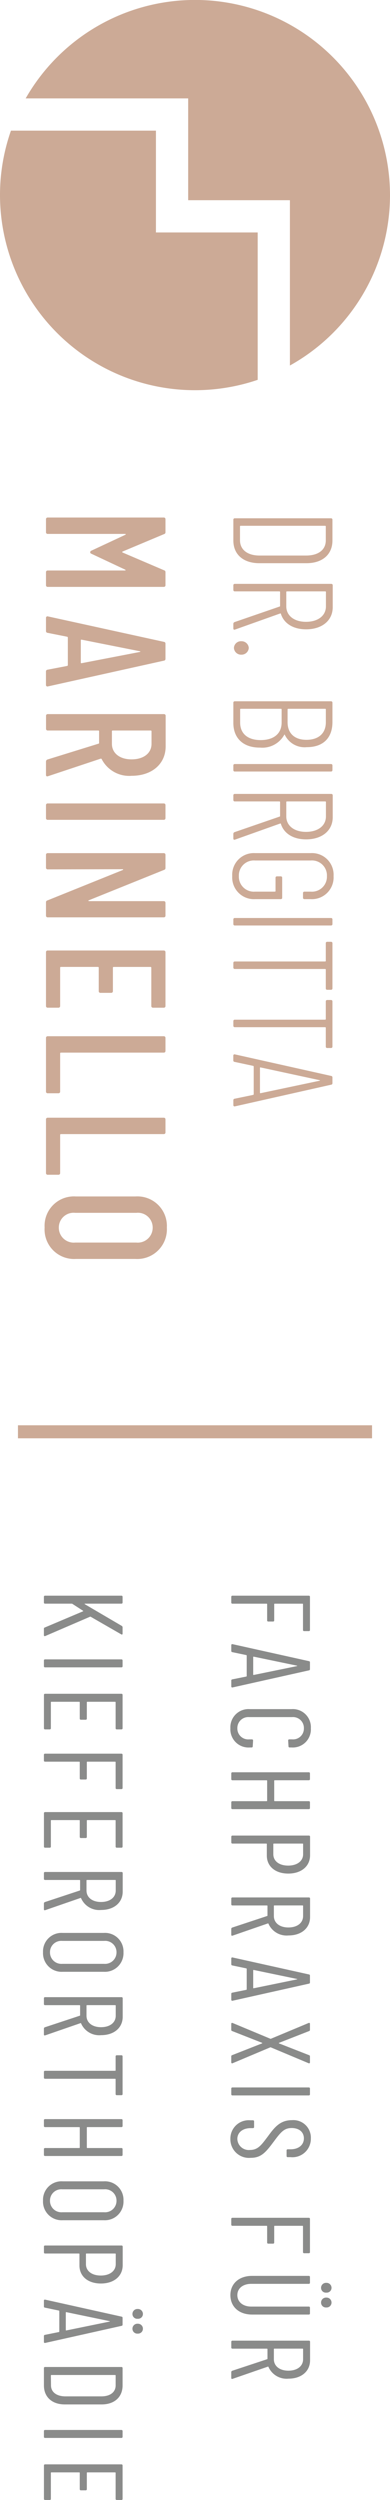 <svg xmlns="http://www.w3.org/2000/svg" width="60" height="384" viewBox="0 0 60 384">
  <g id="Gruppe_12" data-name="Gruppe 12" transform="translate(60) rotate(90)">
    <g id="Gruppe_43" data-name="Gruppe 43" transform="translate(79.491 2.763)">
      <path id="Pfad_45" data-name="Pfad 45" d="M0,15.027V.218A.206.206,0,0,1,.218,0h3.2C5.548,0,6.9,1.524,6.9,4.007v7.23c0,2.483-1.349,4.007-3.481,4.007H.218A.206.206,0,0,1,0,15.027Zm1.24-.806H3.416c1.414-.022,2.306-1.154,2.306-3.005V4.051c0-1.873-.87-3.027-2.328-3.027H1.24a.094.094,0,0,0-.087.087V14.134A.094.094,0,0,0,1.24,14.221Z" transform="translate(0.118 6.092)" fill="#ccaa96"/>
      <path id="Pfad_46" data-name="Pfad 46" d="M5.874,15.114,3.481,8.166C3.459,8.1,3.438,8.1,3.394,8.1H1.24a.094.094,0,0,0-.087.087V15.07a.206.206,0,0,1-.218.218H.218A.206.206,0,0,1,0,15.07V.218A.206.206,0,0,1,.218,0H3.59C5.635,0,6.983,1.654,6.983,4.094c0,2-.913,3.419-2.371,3.877-.065.022-.087.065-.065.109l2.48,6.969c.044.153-.021.24-.174.24H6.135A.282.282,0,0,1,5.874,15.114ZM1.153,1.132V7.056a.094.094,0,0,0,.087.087H3.459c1.414,0,2.371-1.2,2.371-3.027,0-1.873-.958-3.07-2.371-3.07H1.24A.093.093,0,0,0,1.153,1.132Z" transform="translate(10.191 6.049)" fill="#ccaa96"/>
      <path id="Pfad_47" data-name="Pfad 47" d="M0,1.133A1.107,1.107,0,0,1,1.022,0,1.109,1.109,0,0,1,2.066,1.133,1.1,1.1,0,0,1,1.022,2.287,1.083,1.083,0,0,1,0,1.133Z" transform="translate(19.002 18.962)" fill="#ccaa96"/>
      <path id="Pfad_48" data-name="Pfad 48" d="M3.329,15.245H.218A.206.206,0,0,1,0,15.027V.218A.206.206,0,0,1,.218,0H3.2C5.591,0,7.048,1.394,7.048,3.941A3.382,3.382,0,0,1,5.178,7.317c-.065.022-.087.066-.043.087a3.845,3.845,0,0,1,1.98,3.723C7.135,13.764,5.634,15.245,3.329,15.245ZM1.153,1.111V6.817A.094.094,0,0,0,1.24,6.9H3.22c1.7,0,2.7-1.067,2.7-2.9,0-1.873-1-2.984-2.7-2.984H1.24A.094.094,0,0,0,1.153,1.111Zm4.807,9.93c0-2.025-1-3.223-2.7-3.223H1.24a.094.094,0,0,0-.087.087v6.207a.093.093,0,0,0,.087.087H3.263C4.96,14.2,5.961,13.045,5.961,11.041Z" transform="translate(28.226 6.092)" fill="#ccaa96"/>
      <path id="Pfad_49" data-name="Pfad 49" d="M0,15.027V.218A.206.206,0,0,1,.218,0H.935a.206.206,0,0,1,.218.218V15.027a.206.206,0,0,1-.218.218H.218A.206.206,0,0,1,0,15.027Z" transform="translate(37.864 6.092)" fill="#ccaa96"/>
      <path id="Pfad_50" data-name="Pfad 50" d="M5.874,15.114,3.481,8.166C3.459,8.1,3.438,8.1,3.394,8.1H1.24a.094.094,0,0,0-.087.087V15.07a.206.206,0,0,1-.217.218H.218A.206.206,0,0,1,0,15.07V.218A.206.206,0,0,1,.218,0H3.589C5.635,0,6.983,1.654,6.983,4.094c0,2-.913,3.419-2.371,3.877-.065.022-.087.065-.065.109l2.48,6.969c.043.153-.021.24-.174.24H6.135A.282.282,0,0,1,5.874,15.114ZM1.153,1.132V7.056a.094.094,0,0,0,.087.087H3.459c1.414,0,2.371-1.2,2.371-3.027,0-1.873-.958-3.07-2.371-3.07H1.24A.094.094,0,0,0,1.153,1.132Z" transform="translate(42.455 6.049)" fill="#ccaa96"/>
      <path id="Pfad_51" data-name="Pfad 51" d="M0,12.065V3.528A3.325,3.325,0,0,1,3.524,0,3.342,3.342,0,0,1,7.07,3.528v.958a.205.205,0,0,1-.217.218H6.135a.206.206,0,0,1-.218-.218v-.98A2.3,2.3,0,0,0,3.524,1.024,2.3,2.3,0,0,0,1.132,3.506v8.581a2.3,2.3,0,0,0,2.392,2.482,2.3,2.3,0,0,0,2.393-2.482V9.016a.094.094,0,0,0-.086-.087H3.785a.205.205,0,0,1-.217-.218V8.123a.205.205,0,0,1,.217-.218H6.853a.205.205,0,0,1,.217.218v3.942a3.342,3.342,0,0,1-3.546,3.527A3.325,3.325,0,0,1,0,12.065Z" transform="translate(51.548 5.918)" fill="#ccaa96"/>
      <path id="Pfad_52" data-name="Pfad 52" d="M0,15.027V.218A.205.205,0,0,1,.217,0H.935a.205.205,0,0,1,.217.218V15.027a.206.206,0,0,1-.217.218H.217A.206.206,0,0,1,0,15.027Z" transform="translate(61.513 6.092)" fill="#ccaa96"/>
      <path id="Pfad_53" data-name="Pfad 53" d="M7.374.218V.806a.205.205,0,0,1-.217.218H4.264a.094.094,0,0,0-.087.087V15.027a.206.206,0,0,1-.217.218H3.241a.206.206,0,0,1-.217-.218V1.111a.094.094,0,0,0-.087-.087H.218A.206.206,0,0,1,0,.806V.218A.206.206,0,0,1,.218,0H7.157A.205.205,0,0,1,7.374.218Z" transform="translate(65.168 6.092)" fill="#ccaa96"/>
      <path id="Pfad_54" data-name="Pfad 54" d="M7.375.218V.806a.206.206,0,0,1-.218.218H4.264a.094.094,0,0,0-.087.087V15.027a.206.206,0,0,1-.218.218H3.242a.206.206,0,0,1-.218-.218V1.111a.094.094,0,0,0-.087-.087H.218A.206.206,0,0,1,0,.806V.218A.206.206,0,0,1,.218,0H7.157A.206.206,0,0,1,7.375.218Z" transform="translate(74.109 6.092)" fill="#ccaa96"/>
      <path id="Pfad_55" data-name="Pfad 55" d="M6.813,15.049,6.225,12.2c0-.043-.065-.087-.108-.087H1.875c-.044,0-.109.044-.109.087l-.609,2.853a.219.219,0,0,1-.239.2H.2a.187.187,0,0,1-.2-.24L3.311.2A.219.219,0,0,1,3.55,0h.87A.22.22,0,0,1,4.66.2L7.988,15.005a.188.188,0,0,1-.2.24h-.74A.219.219,0,0,1,6.813,15.049ZM2.07,11.15H5.9c.043,0,.065-.043.065-.087L4.05,1.982c-.022-.087-.065-.087-.087,0L2.005,11.063C1.984,11.107,2.027,11.15,2.07,11.15Z" transform="translate(82.46 6.092)" fill="#ccaa96"/>
      <path id="Pfad_56" data-name="Pfad 56" d="M0,18.122V.262A.248.248,0,0,1,.262,0H2.256a.277.277,0,0,1,.289.21L5.221,6.592a.082.082,0,0,0,.158,0L8.107.21A.276.276,0,0,1,8.4,0h1.994a.248.248,0,0,1,.262.262v17.86a.248.248,0,0,1-.262.262H8.4a.248.248,0,0,1-.262-.262V6.224c0-.105-.079-.105-.131-.026l-2.44,5.2c-.052.131-.131.184-.21.184A.273.273,0,0,1,5.09,11.4L2.65,6.172c-.052-.079-.131-.079-.131.026V18.122a.248.248,0,0,1-.263.262H.262A.248.248,0,0,1,0,18.122Z" transform="translate(0 31.778)" fill="#ccaa96"/>
      <path id="Pfad_57" data-name="Pfad 57" d="M8.19,18.148l-.577-3.02c0-.053-.079-.105-.131-.105H3.258c-.052,0-.131.052-.131.105l-.6,3.02a.265.265,0,0,1-.289.236H.241A.226.226,0,0,1,0,18.1L3.914.236A.265.265,0,0,1,4.2,0H6.511A.264.264,0,0,1,6.8.236L10.761,18.1a.226.226,0,0,1-.236.289H8.479A.265.265,0,0,1,8.19,18.148ZM3.652,13.027H7.115c.053,0,.079-.053.079-.105L5.462,3.94c-.026-.1-.079-.1-.105,0L3.573,12.922C3.573,12.974,3.6,13.027,3.652,13.027Z" transform="translate(15.185 31.778)" fill="#ccaa96"/>
      <path id="Pfad_58" data-name="Pfad 58" d="M6.979,18.2l-2.44-7.879c-.026-.079-.052-.079-.105-.079H2.624a.113.113,0,0,0-.105.1v7.8a.248.248,0,0,1-.262.262H.263A.248.248,0,0,1,0,18.149V.263A.248.248,0,0,1,.263,0h4.7c2.7,0,4.513,2.128,4.513,5.227A4.753,4.753,0,0,1,6.9,9.849c-.053.053-.079.079-.053.158l2.7,8.116c.053.184-.026.289-.21.289H7.293A.341.341,0,0,1,6.979,18.2ZM2.519,2.286V8.168a.113.113,0,0,0,.105.1H4.565c1.417,0,2.387-1.181,2.387-3.02,0-1.891-.971-3.073-2.387-3.073H2.624A.113.113,0,0,0,2.519,2.286Z" transform="translate(30.196 31.751)" fill="#ccaa96"/>
      <path id="Pfad_59" data-name="Pfad 59" d="M0,18.122V.262A.248.248,0,0,1,.262,0H2.256a.248.248,0,0,1,.263.262v17.86a.248.248,0,0,1-.263.262H.262A.248.248,0,0,1,0,18.122Z" transform="translate(43.917 31.778)" fill="#ccaa96"/>
      <path id="Pfad_60" data-name="Pfad 60" d="M0,18.122V.262A.248.248,0,0,1,.262,0h2.02a.277.277,0,0,1,.289.21l4.67,11.583c.026.1.131.079.131-.026V.262A.248.248,0,0,1,7.635,0H9.6a.248.248,0,0,1,.262.262v17.86a.248.248,0,0,1-.262.262H7.556a.277.277,0,0,1-.289-.21L2.6,6.592c-.026-.105-.131-.105-.131,0l.026,11.53a.248.248,0,0,1-.262.262H.262A.248.248,0,0,1,0,18.122Z" transform="translate(51.551 31.778)" fill="#ccaa96"/>
      <path id="Pfad_61" data-name="Pfad 61" d="M8.526,2.18h-5.9a.113.113,0,0,0-.1.105v5.7a.113.113,0,0,0,.1.105H6.244a.248.248,0,0,1,.262.262v1.655a.248.248,0,0,1-.262.262H2.623a.113.113,0,0,0-.1.105V16.1a.113.113,0,0,0,.1.105h5.9a.248.248,0,0,1,.263.262v1.655a.248.248,0,0,1-.263.262H.262A.248.248,0,0,1,0,18.122V.262A.248.248,0,0,1,.262,0H8.526a.248.248,0,0,1,.263.262V1.917A.248.248,0,0,1,8.526,2.18Z" transform="translate(66.505 31.778)" fill="#ccaa96"/>
      <path id="Pfad_62" data-name="Pfad 62" d="M0,18.122V.262A.248.248,0,0,1,.263,0H2.256a.248.248,0,0,1,.263.262V16.1a.113.113,0,0,0,.105.105H8.5a.248.248,0,0,1,.262.262v1.655a.248.248,0,0,1-.262.262H.263A.248.248,0,0,1,0,18.122Z" transform="translate(79.674 31.778)" fill="#ccaa96"/>
      <path id="Pfad_63" data-name="Pfad 63" d="M0,18.122V.262A.248.248,0,0,1,.262,0H2.256a.248.248,0,0,1,.263.262V16.1a.113.113,0,0,0,.1.105H8.5a.248.248,0,0,1,.263.262v1.655a.248.248,0,0,1-.263.262H.262A.248.248,0,0,1,0,18.122Z" transform="translate(92.189 31.778)" fill="#ccaa96"/>
      <path id="Pfad_64" data-name="Pfad 64" d="M0,14V4.833A4.533,4.533,0,0,1,4.775,0,4.561,4.561,0,0,1,9.6,4.833V14a4.54,4.54,0,0,1-4.827,4.806A4.512,4.512,0,0,1,0,14Zm7.083.105V4.7A2.293,2.293,0,0,0,4.775,2.18,2.269,2.269,0,0,0,2.518,4.7v9.4a2.269,2.269,0,0,0,2.256,2.521A2.293,2.293,0,0,0,7.083,14.1Z" transform="translate(104.284 31.567)" fill="#ccaa96"/>
      <path id="Pfad_65" data-name="Pfad 65" d="M5.268,1.072H1.3a.075.075,0,0,0-.069.069V5.429A.075.075,0,0,0,1.3,5.5H3.8a.163.163,0,0,1,.172.173v.743a.163.163,0,0,1-.172.173H1.3a.075.075,0,0,0-.069.069v5.274a.163.163,0,0,1-.172.173H.172A.163.163,0,0,1,0,11.931V.173A.163.163,0,0,1,.172,0h5.1a.163.163,0,0,1,.173.173V.9A.164.164,0,0,1,5.268,1.072Z" transform="translate(165.605 9.551)" fill="#8a8b8a"/>
      <path id="Pfad_66" data-name="Pfad 66" d="M5.41,11.948,4.978,9.8c0-.035-.052-.069-.087-.069H1.766c-.035,0-.087.035-.087.069L1.23,11.948a.175.175,0,0,1-.19.156H.159A.149.149,0,0,1,0,11.913L2.612.156A.174.174,0,0,1,2.8,0H3.837a.174.174,0,0,1,.19.156L6.653,11.913a.149.149,0,0,1-.156.19H5.6A.174.174,0,0,1,5.41,11.948ZM1.972,8.732H4.684c.034,0,.052-.034.052-.069L3.372,2.006c-.018-.069-.052-.069-.069,0L1.92,8.663C1.92,8.7,1.938,8.732,1.972,8.732Z" transform="translate(173.05 9.551)" fill="#8a8b8a"/>
      <path id="Pfad_67" data-name="Pfad 67" d="M0,9.389V2.974A2.776,2.776,0,0,1,2.937,0,2.78,2.78,0,0,1,5.889,2.974v.294a.163.163,0,0,1-.172.173l-.9.052a.163.163,0,0,1-.173-.173V2.888a1.662,1.662,0,0,0-1.71-1.816A1.672,1.672,0,0,0,1.226,2.888V9.493a1.681,1.681,0,0,0,1.711,1.815,1.671,1.671,0,0,0,1.71-1.815V9.061a.163.163,0,0,1,.173-.173l.9.052a.163.163,0,0,1,.172.173v.277A2.794,2.794,0,0,1,2.937,12.38,2.79,2.79,0,0,1,0,9.389Z" transform="translate(183.03 9.413)" fill="#8a8b8a"/>
      <path id="Pfad_68" data-name="Pfad 68" d="M4.612,0h.881a.163.163,0,0,1,.173.173V11.931a.163.163,0,0,1-.173.173H4.612a.163.163,0,0,1-.172-.173V6.657a.074.074,0,0,0-.069-.069H1.3a.074.074,0,0,0-.069.069v5.274a.163.163,0,0,1-.173.173H.173A.163.163,0,0,1,0,11.931V.173A.163.163,0,0,1,.173,0h.88a.163.163,0,0,1,.173.173V5.429A.074.074,0,0,0,1.3,5.5H4.37a.074.074,0,0,0,.069-.069V.173A.163.163,0,0,1,4.612,0Z" transform="translate(192.729 9.551)" fill="#8a8b8a"/>
      <path id="Pfad_69" data-name="Pfad 69" d="M5.838,3.354c0,1.989-1.105,3.3-2.763,3.3H1.3a.075.075,0,0,0-.07.069v5.222a.163.163,0,0,1-.172.173H.173A.163.163,0,0,1,0,11.948V.173A.163.163,0,0,1,.173,0h2.85C4.715,0,5.838,1.348,5.838,3.354Zm-1.226.017c0-1.4-.708-2.3-1.745-2.3H1.3a.075.075,0,0,0-.07.069V5.585a.075.075,0,0,0,.07.069H2.867C3.9,5.654,4.612,4.772,4.612,3.372Z" transform="translate(202.453 9.534)" fill="#8a8b8a"/>
      <path id="Pfad_70" data-name="Pfad 70" d="M4.629,11.983,2.85,6.605c-.017-.052-.034-.052-.069-.052H1.3a.074.074,0,0,0-.069.069v5.325a.164.164,0,0,1-.173.173H.173A.164.164,0,0,1,0,11.948V.173A.164.164,0,0,1,.173,0H3.023C4.7,0,5.839,1.331,5.839,3.32A3.051,3.051,0,0,1,4.042,6.4c-.052.017-.069.035-.052.087l1.883,5.447c.034.121-.017.19-.138.19h-.9A.224.224,0,0,1,4.629,11.983ZM1.227,1.141V5.5a.074.074,0,0,0,.069.069H2.85c1.054,0,1.762-.882,1.762-2.23,0-1.383-.708-2.265-1.762-2.265H1.3A.074.074,0,0,0,1.227,1.141Z" transform="translate(211.956 9.534)" fill="#8a8b8a"/>
      <path id="Pfad_71" data-name="Pfad 71" d="M5.41,11.948,4.978,9.8c0-.035-.052-.069-.087-.069H1.766c-.035,0-.087.035-.087.069L1.23,11.948a.175.175,0,0,1-.19.156H.159A.149.149,0,0,1,0,11.913L2.612.156A.174.174,0,0,1,2.8,0H3.837a.174.174,0,0,1,.19.156L6.653,11.913a.149.149,0,0,1-.156.19H5.6A.174.174,0,0,1,5.41,11.948ZM1.972,8.732H4.684c.034,0,.052-.034.052-.069L3.372,2.006c-.018-.069-.052-.069-.069,0L1.92,8.663C1.92,8.7,1.938,8.732,1.972,8.732Z" transform="translate(221.172 9.551)" fill="#8a8b8a"/>
      <path id="Pfad_72" data-name="Pfad 72" d="M.017,11.9,2.436,6.1a.112.112,0,0,0,0-.1L.017.207A.138.138,0,0,1,.155,0h.916a.181.181,0,0,1,.19.138l1.8,4.6c.017.069.086.069.1,0l1.8-4.6A.182.182,0,0,1,5.147,0h.916A.138.138,0,0,1,6.2.207L3.765,6.017a.111.111,0,0,0,0,.1L6.2,11.9a.138.138,0,0,1-.138.207H5.147a.182.182,0,0,1-.19-.138l-1.8-4.582c-.017-.069-.086-.069-.1,0l-1.8,4.582a.181.181,0,0,1-.19.138H.155A.138.138,0,0,1,.017,11.9Z" transform="translate(231.222 9.551)" fill="#8a8b8a"/>
      <path id="Pfad_73" data-name="Pfad 73" d="M0,11.931V.173A.164.164,0,0,1,.173,0h.88a.163.163,0,0,1,.173.173V11.931a.163.163,0,0,1-.173.173H.173A.164.164,0,0,1,0,11.931Z" transform="translate(241.14 9.551)" fill="#8a8b8a"/>
      <path id="Pfad_74" data-name="Pfad 74" d="M.017,9.32V8.9A.163.163,0,0,1,.19,8.732h.863a.164.164,0,0,1,.173.173v.364c0,1.245.69,2.04,1.658,2.04A1.76,1.76,0,0,0,4.578,9.354c0-1.228-.795-1.764-2.073-2.732C1.14,5.62,0,4.755,0,2.922A2.692,2.692,0,0,1,2.8,0,2.837,2.837,0,0,1,5.683,3.13v.432a.164.164,0,0,1-.172.173H4.647a.164.164,0,0,1-.173-.173v-.45c0-1.227-.674-2.04-1.676-2.04-.9,0-1.589.657-1.589,1.885,0,1.107.57,1.625,1.969,2.663,1.745,1.3,2.608,1.989,2.608,3.631a2.859,2.859,0,0,1-2.9,3.13A2.821,2.821,0,0,1,.017,9.32Z" transform="translate(246.166 9.413)" fill="#8a8b8a"/>
      <path id="Pfad_75" data-name="Pfad 75" d="M5.268,1.072H1.3a.074.074,0,0,0-.069.069V5.429A.074.074,0,0,0,1.3,5.5H3.8a.163.163,0,0,1,.173.173v.743a.163.163,0,0,1-.173.173H1.3a.074.074,0,0,0-.069.069v5.274a.163.163,0,0,1-.173.173H.173A.163.163,0,0,1,0,11.931V.173A.163.163,0,0,1,.173,0h5.1a.163.163,0,0,1,.172.173V.9A.163.163,0,0,1,5.268,1.072Z" transform="translate(261.162 9.551)" fill="#8a8b8a"/>
      <path id="Pfad_76" data-name="Pfad 76" d="M0,12.225V3.493A.163.163,0,0,1,.172,3.32h.881a.163.163,0,0,1,.172.173v8.87c0,1.263.691,2.127,1.727,2.127,1.053,0,1.762-.864,1.762-2.127V3.493a.163.163,0,0,1,.173-.173h.881a.163.163,0,0,1,.173.173v8.732c0,2.006-1.192,3.337-2.988,3.337C1.191,15.562,0,14.231,0,12.225ZM1.07.8A.768.768,0,0,1,1.848,0a.737.737,0,0,1,.725.8.733.733,0,0,1-.725.813A.763.763,0,0,1,1.07.8ZM3.333.8A.768.768,0,0,1,4.11,0a.751.751,0,0,1,.743.8.746.746,0,0,1-.743.813A.763.763,0,0,1,3.333.8Z" transform="translate(270.084 6.231)" fill="#8a8b8a"/>
      <path id="Pfad_77" data-name="Pfad 77" d="M4.629,11.983,2.85,6.605c-.018-.052-.035-.052-.07-.052H1.3a.075.075,0,0,0-.069.069v5.325a.163.163,0,0,1-.172.173H.172A.163.163,0,0,1,0,11.948V.173A.163.163,0,0,1,.172,0H3.023C4.7,0,5.838,1.331,5.838,3.32A3.051,3.051,0,0,1,4.042,6.4c-.052.017-.069.035-.052.087l1.883,5.447c.034.121-.018.19-.138.19h-.9A.224.224,0,0,1,4.629,11.983ZM1.226,1.141V5.5a.074.074,0,0,0,.069.069H2.85c1.053,0,1.762-.882,1.762-2.23,0-1.383-.708-2.265-1.762-2.265H1.3A.075.075,0,0,0,1.226,1.141Z" transform="translate(280.033 9.534)" fill="#8a8b8a"/>
      <path id="Pfad_78" data-name="Pfad 78" d="M0,11.931V.173A.163.163,0,0,1,.172,0h.881a.163.163,0,0,1,.172.173v5.6c0,.069.052.1.087.035L4.646.121A.264.264,0,0,1,4.854,0h.967c.138,0,.19.087.121.207L3.247,4.894A.114.114,0,0,0,3.23,5L6.2,11.9a.138.138,0,0,1-.138.207H5.078a.181.181,0,0,1-.19-.138L2.4,6.087c-.017-.052-.052-.035-.086,0L1.244,7.746a.13.13,0,0,0-.017.087v4.1a.163.163,0,0,1-.172.173H.172A.163.163,0,0,1,0,11.931Z" transform="translate(165.605 38.377)" fill="#8a8b8a"/>
      <path id="Pfad_79" data-name="Pfad 79" d="M0,11.931V.173A.163.163,0,0,1,.173,0h.881a.163.163,0,0,1,.172.173V11.931a.163.163,0,0,1-.172.173H.173A.163.163,0,0,1,0,11.931Z" transform="translate(175.389 38.377)" fill="#8a8b8a"/>
      <path id="Pfad_80" data-name="Pfad 80" d="M5.3,1.072H1.3a.074.074,0,0,0-.069.069V5.429A.074.074,0,0,0,1.3,5.5H3.818a.163.163,0,0,1,.172.173v.744a.163.163,0,0,1-.172.173H1.3a.074.074,0,0,0-.069.069v4.305a.074.074,0,0,0,.069.069H5.3a.163.163,0,0,1,.172.173v.727A.163.163,0,0,1,5.3,12.1H.173A.163.163,0,0,1,0,11.931V.173A.164.164,0,0,1,.173,0H5.3a.163.163,0,0,1,.172.173V.9A.163.163,0,0,1,5.3,1.072Z" transform="translate(180.672 38.377)" fill="#8a8b8a"/>
      <path id="Pfad_81" data-name="Pfad 81" d="M5.268,1.072H1.3a.074.074,0,0,0-.07.069V5.429A.075.075,0,0,0,1.3,5.5H3.8a.163.163,0,0,1,.172.173v.744a.163.163,0,0,1-.172.173H1.3a.075.075,0,0,0-.07.069v5.274a.163.163,0,0,1-.172.173H.172A.163.163,0,0,1,0,11.931V.173A.163.163,0,0,1,.172,0h5.1a.163.163,0,0,1,.173.173V.9A.164.164,0,0,1,5.268,1.072Z" transform="translate(189.872 38.377)" fill="#8a8b8a"/>
      <path id="Pfad_82" data-name="Pfad 82" d="M5.3,1.072H1.3a.074.074,0,0,0-.069.069V5.429A.075.075,0,0,0,1.3,5.5H3.817a.163.163,0,0,1,.173.173v.744a.163.163,0,0,1-.173.173H1.3a.075.075,0,0,0-.069.069v4.305a.075.075,0,0,0,.069.069H5.3a.163.163,0,0,1,.172.173v.727A.163.163,0,0,1,5.3,12.1H.172A.163.163,0,0,1,0,11.931V.173A.163.163,0,0,1,.172,0H5.3a.163.163,0,0,1,.172.173V.9A.164.164,0,0,1,5.3,1.072Z" transform="translate(198.844 38.377)" fill="#8a8b8a"/>
      <path id="Pfad_83" data-name="Pfad 83" d="M4.629,11.983,2.85,6.605c-.017-.052-.034-.052-.069-.052H1.3a.074.074,0,0,0-.069.07v5.325a.163.163,0,0,1-.173.173H.173A.163.163,0,0,1,0,11.948V.173A.163.163,0,0,1,.173,0h2.85C4.7,0,5.838,1.332,5.838,3.32A3.051,3.051,0,0,1,4.042,6.4c-.052.017-.069.035-.052.086l1.883,5.447c.035.121-.017.19-.138.19h-.9A.224.224,0,0,1,4.629,11.983ZM1.226,1.141V5.5a.074.074,0,0,0,.069.069H2.85c1.053,0,1.761-.882,1.761-2.23,0-1.383-.708-2.266-1.761-2.266H1.3A.075.075,0,0,0,1.226,1.141Z" transform="translate(208.043 38.36)" fill="#8a8b8a"/>
      <path id="Pfad_84" data-name="Pfad 84" d="M0,9.354V3.026A2.844,2.844,0,0,1,2.972,0a2.862,2.862,0,0,1,3,3.026V9.354a2.862,2.862,0,0,1-3,3.026A2.844,2.844,0,0,1,0,9.354Zm4.75.069V2.974a1.758,1.758,0,0,0-1.779-1.9,1.741,1.741,0,0,0-1.745,1.9V9.423a1.736,1.736,0,0,0,1.745,1.885A1.753,1.753,0,0,0,4.75,9.423Z" transform="translate(217.405 38.239)" fill="#8a8b8a"/>
      <path id="Pfad_85" data-name="Pfad 85" d="M4.629,11.983,2.851,6.605c-.018-.052-.035-.052-.07-.052H1.3a.075.075,0,0,0-.069.07v5.325a.163.163,0,0,1-.172.173H.172A.163.163,0,0,1,0,11.948V.173A.163.163,0,0,1,.172,0H3.023C4.7,0,5.838,1.332,5.838,3.32A3.051,3.051,0,0,1,4.042,6.4c-.052.017-.069.035-.052.086l1.883,5.447c.034.121-.018.19-.138.19h-.9A.224.224,0,0,1,4.629,11.983ZM1.226,1.141V5.5a.075.075,0,0,0,.069.069H2.851c1.053,0,1.762-.882,1.762-2.23,0-1.383-.708-2.266-1.762-2.266H1.3A.075.075,0,0,0,1.226,1.141Z" transform="translate(227.272 38.36)" fill="#8a8b8a"/>
      <path id="Pfad_86" data-name="Pfad 86" d="M6.132.173V.9a.163.163,0,0,1-.172.173H3.679a.074.074,0,0,0-.069.069V11.931a.163.163,0,0,1-.172.173H2.557a.163.163,0,0,1-.173-.173V1.142a.074.074,0,0,0-.069-.069H.172A.164.164,0,0,1,0,.9V.173A.163.163,0,0,1,.172,0H5.959A.163.163,0,0,1,6.132.173Z" transform="translate(236.199 38.377)" fill="#8a8b8a"/>
      <path id="Pfad_87" data-name="Pfad 87" d="M4.612,0h.881a.163.163,0,0,1,.173.173V11.931a.163.163,0,0,1-.173.173H4.612a.163.163,0,0,1-.172-.173V6.657a.075.075,0,0,0-.07-.069H1.3a.074.074,0,0,0-.069.069v5.274a.163.163,0,0,1-.173.173H.173A.163.163,0,0,1,0,11.931V.173A.164.164,0,0,1,.173,0h.881a.163.163,0,0,1,.173.173V5.429A.074.074,0,0,0,1.3,5.5H4.37a.075.075,0,0,0,.07-.069V.173A.163.163,0,0,1,4.612,0Z" transform="translate(246.005 38.377)" fill="#8a8b8a"/>
      <path id="Pfad_88" data-name="Pfad 88" d="M0,9.354V3.026A2.844,2.844,0,0,1,2.971,0,2.862,2.862,0,0,1,5.976,3.026V9.354A2.862,2.862,0,0,1,2.971,12.38,2.844,2.844,0,0,1,0,9.354Zm4.75.069V2.974a1.758,1.758,0,0,0-1.779-1.9,1.742,1.742,0,0,0-1.745,1.9V9.423a1.737,1.737,0,0,0,1.745,1.885A1.753,1.753,0,0,0,4.75,9.423Z" transform="translate(255.561 38.239)" fill="#8a8b8a"/>
      <path id="Pfad_89" data-name="Pfad 89" d="M5.838,3.354c0,1.989-1.105,3.3-2.763,3.3H1.3a.075.075,0,0,0-.069.069v5.222a.163.163,0,0,1-.172.173H.172A.163.163,0,0,1,0,11.948V.173A.163.163,0,0,1,.172,0h2.85C4.715,0,5.838,1.349,5.838,3.354Zm-1.226.018c0-1.4-.708-2.3-1.745-2.3H1.3a.075.075,0,0,0-.069.069V5.585a.075.075,0,0,0,.069.069H2.867C3.9,5.654,4.612,4.772,4.612,3.372Z" transform="translate(265.419 38.36)" fill="#8a8b8a"/>
      <path id="Pfad_90" data-name="Pfad 90" d="M5.41,15.078l-.432-2.144c0-.035-.052-.069-.087-.069H1.765c-.035,0-.086.035-.086.069L1.23,15.078a.175.175,0,0,1-.19.156H.159A.149.149,0,0,1,0,15.044L2.611,3.286A.174.174,0,0,1,2.8,3.13H3.837a.174.174,0,0,1,.19.156L6.653,15.044a.149.149,0,0,1-.156.19H5.6A.174.174,0,0,1,5.41,15.078ZM1.436.8A.768.768,0,0,1,2.214,0,.738.738,0,0,1,2.94.8a.734.734,0,0,1-.726.813A.763.763,0,0,1,1.436.8Zm.536,11.066H4.684c.034,0,.052-.035.052-.069L3.371,5.136c-.018-.069-.052-.069-.069,0L1.92,11.793C1.92,11.827,1.938,11.862,1.972,11.862ZM3.7.8A.768.768,0,0,1,4.477,0a.751.751,0,0,1,.743.8.746.746,0,0,1-.743.813A.763.763,0,0,1,3.7.8Z" transform="translate(273.733 35.248)" fill="#8a8b8a"/>
      <path id="Pfad_91" data-name="Pfad 91" d="M0,11.931V.173A.163.163,0,0,1,.172,0h2.66C4.612,0,5.751,1.245,5.751,3.216V8.888c0,1.971-1.139,3.216-2.919,3.216H.172A.163.163,0,0,1,0,11.931Zm1.3-.9,1.52-.017c1.019,0,1.675-.83,1.693-2.178V3.268c0-1.349-.639-2.2-1.693-2.2H1.3a.074.074,0,0,0-.069.069v9.821A.075.075,0,0,0,1.3,11.032Z" transform="translate(284.078 38.377)" fill="#8a8b8a"/>
      <path id="Pfad_92" data-name="Pfad 92" d="M0,11.931V.173A.163.163,0,0,1,.172,0h.881a.163.163,0,0,1,.172.173V11.931a.163.163,0,0,1-.172.173H.172A.163.163,0,0,1,0,11.931Z" transform="translate(293.751 38.377)" fill="#8a8b8a"/>
      <path id="Pfad_93" data-name="Pfad 93" d="M5.3,1.072H1.3a.074.074,0,0,0-.069.069V5.429A.074.074,0,0,0,1.3,5.5H3.817a.163.163,0,0,1,.172.173v.744a.163.163,0,0,1-.172.173H1.3a.074.074,0,0,0-.069.069v4.305a.074.074,0,0,0,.069.069H5.3a.163.163,0,0,1,.173.173v.727A.163.163,0,0,1,5.3,12.1H.173A.163.163,0,0,1,0,11.931V.173A.164.164,0,0,1,.173,0H5.3a.163.163,0,0,1,.173.173V.9A.164.164,0,0,1,5.3,1.072Z" transform="translate(299.034 38.377)" fill="#8a8b8a"/>
      <line id="Linie_2" data-name="Linie 2" y1="54.475" transform="translate(140.433)" fill="none" stroke="#ccaa96" stroke-miterlimit="10" stroke-width="2"/>
    </g>
    <path id="Pfad_94" data-name="Pfad 94" d="M0,15.654H15.638V0H38.276A30,30,0,0,1,9.9,39.645,29.873,29.873,0,0,1,0,37.961Z" transform="translate(20.067 20.355)" fill="#ccaa96"/>
    <path id="Pfad_95" data-name="Pfad 95" d="M29.967,0A29.948,29.948,0,0,1,56.144,15.4H30.752V31.051H15.114v25A30,30,0,0,1,29.967,0Z" transform="translate(0 0)" fill="#ccaa96"/>
  </g>
</svg>